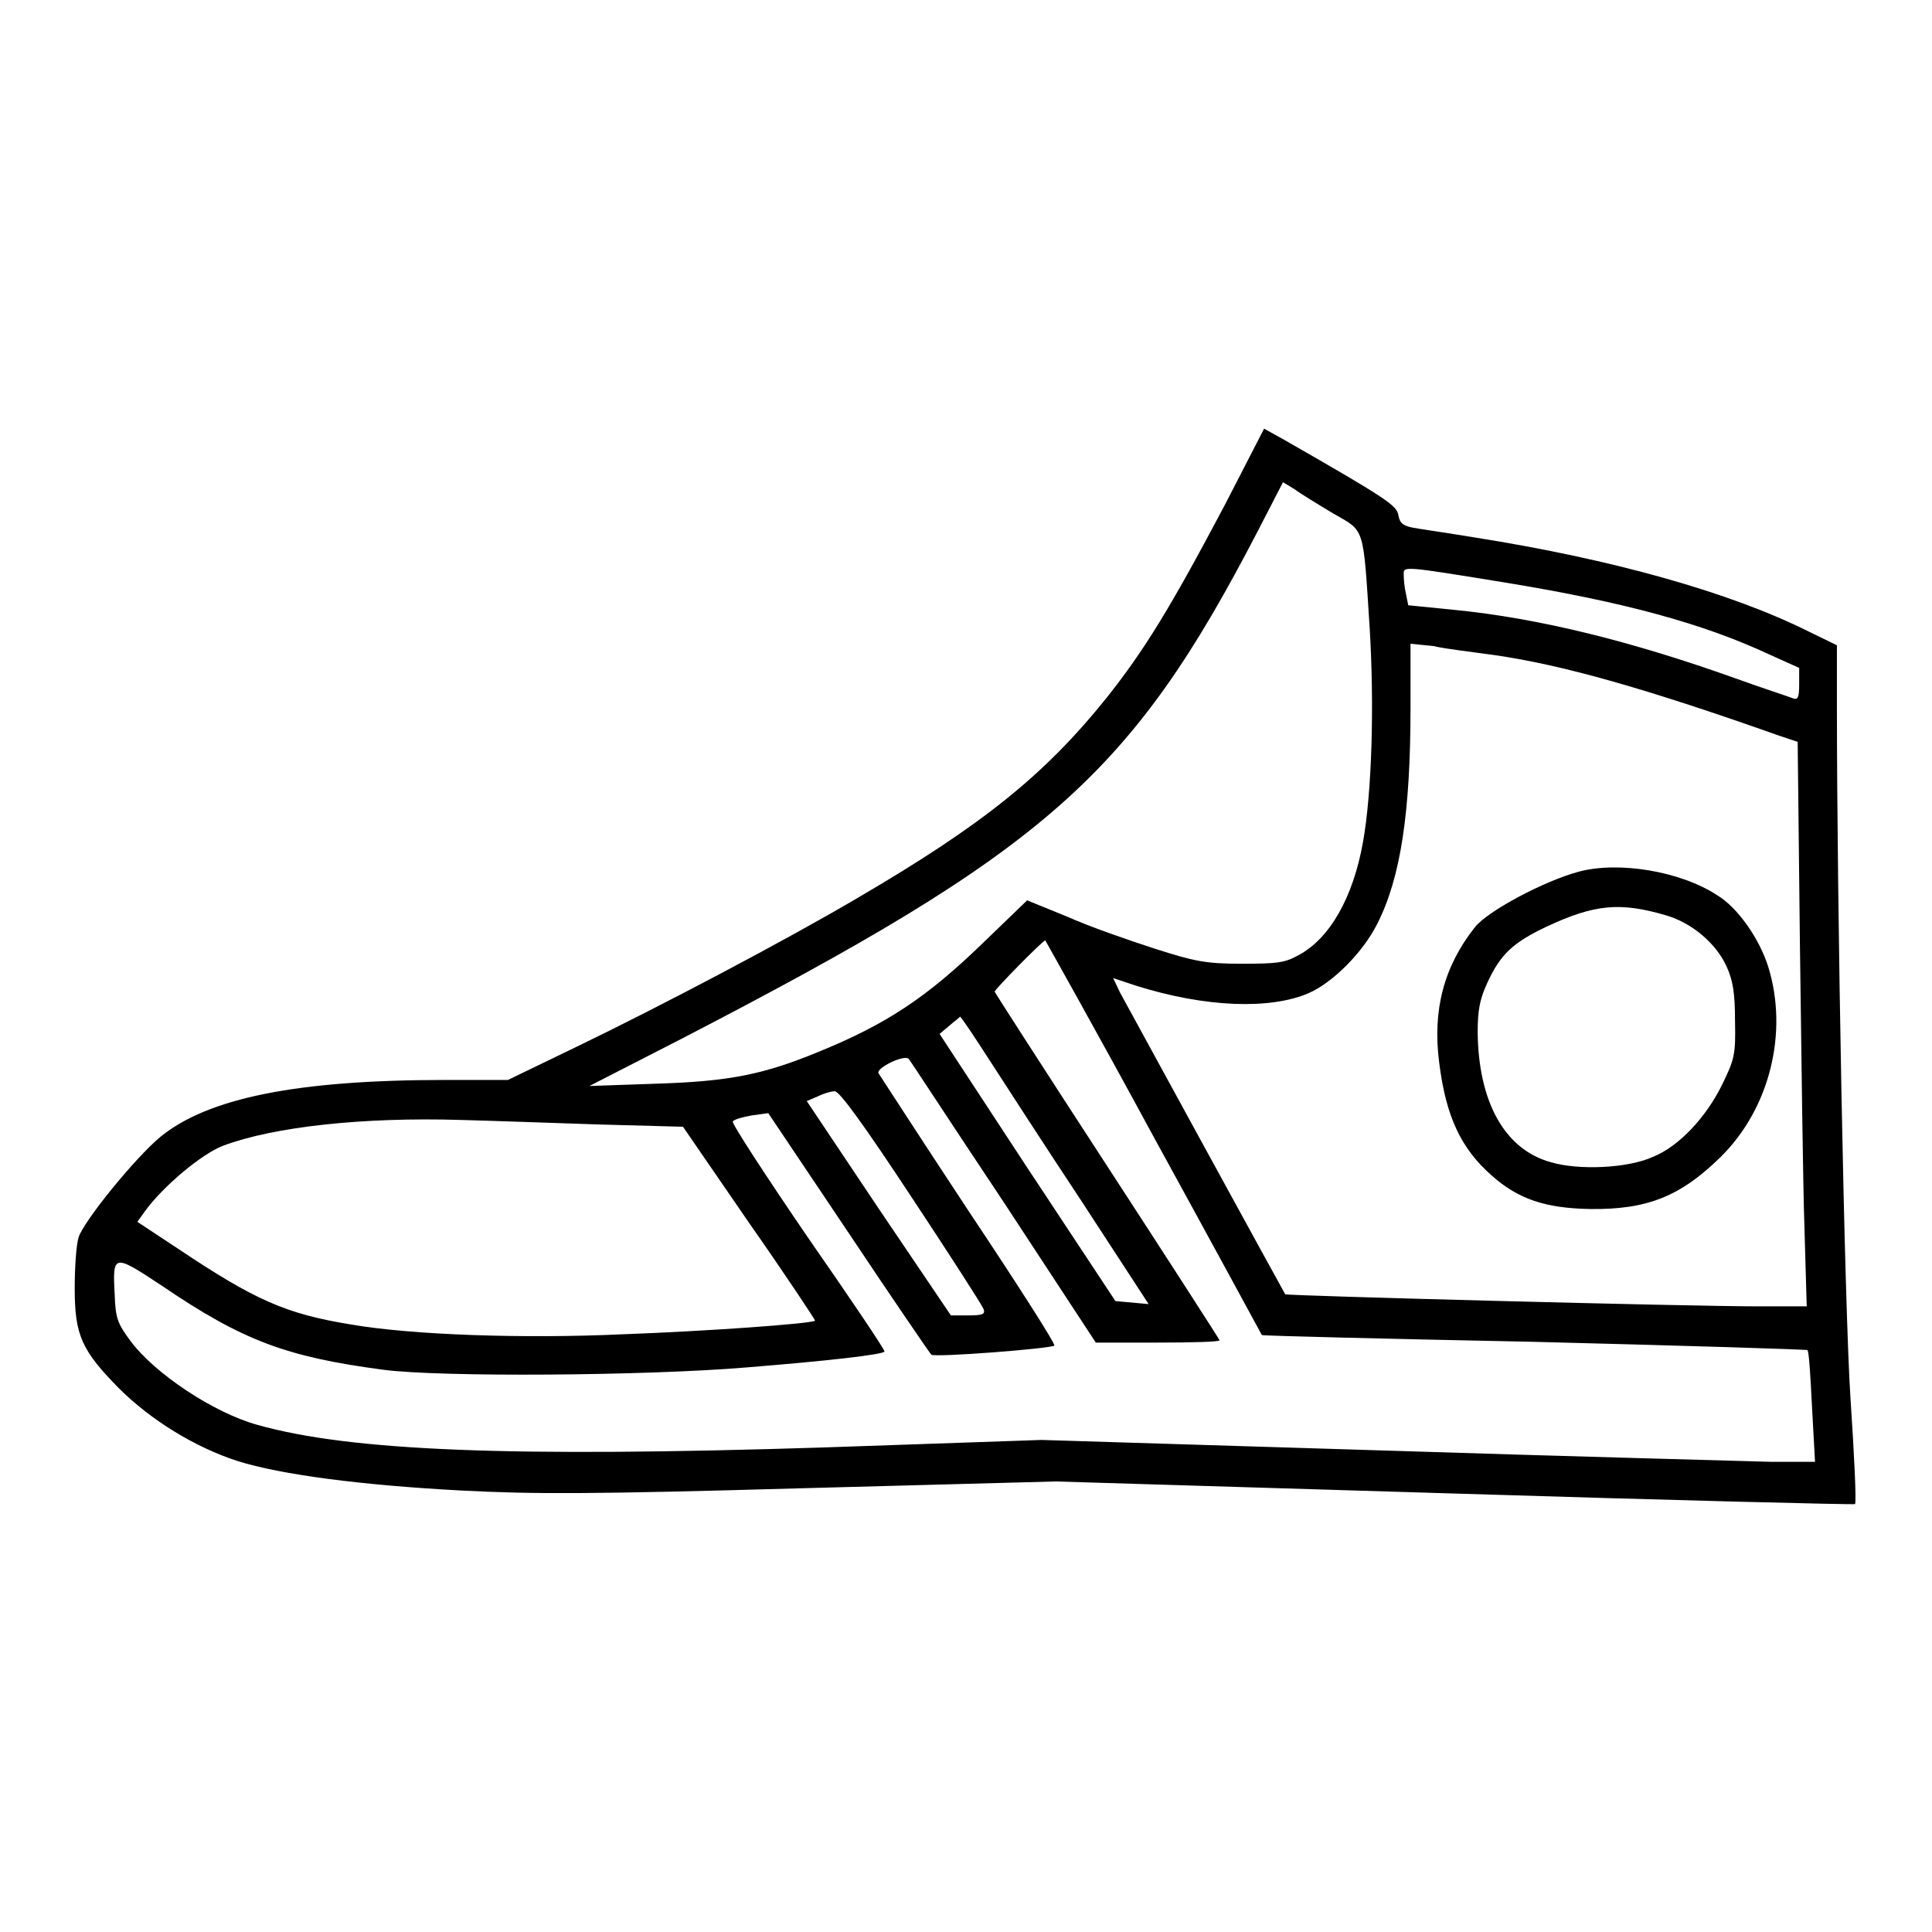 <?xml version="1.0" encoding="utf-8"?>
<!-- Svg Vector Icons : http://www.onlinewebfonts.com/icon -->
<!DOCTYPE svg PUBLIC "-//W3C//DTD SVG 1.1//EN" "http://www.w3.org/Graphics/SVG/1.1/DTD/svg11.dtd">
<svg version="1.1" xmlns="http://www.w3.org/2000/svg" xmlns:xlink="http://www.w3.org/1999/xlink" x="0px" y="0px" viewBox="0 0 256 256" enable-background="new 0 0 256 256" xml:space="preserve">
<g><g><g><path fill="#000000" d="M162.3,66.9c-7.3,13.8-10.7,19.3-15.7,25.6c-8.2,10.2-16.4,16.8-33,26.5c-9.5,5.6-26,14.3-37.4,19.8l-8.9,4.3h-8.3c-19.7,0-31.4,2.4-37.7,7.5c-3.3,2.7-10.3,11.3-10.9,13.4c-0.3,1-0.5,4-0.5,6.7c0,6.2,0.9,8.2,5.8,13.2c4.3,4.3,10.2,7.9,15.8,9.7c5.7,1.8,16.4,3.2,29.6,3.9c9.7,0.5,17.1,0.5,45.2-0.3l33.6-0.9l52.8,1.6c29,0.9,53,1.5,53.1,1.4c0.2-0.2-0.1-6.5-0.6-14c-0.8-12.1-1.8-65.5-1.8-91.9v-7.9l-3.7-1.8c-10.4-5.2-26-9.6-44.4-12.5c-3.6-0.6-7.2-1.1-8.2-1.3c-1.3-0.3-1.6-0.6-1.8-1.6c-0.2-1.3-1.3-2.1-15.1-10l-2.7-1.5L162.3,66.9z M176.6,68c4.3,2.5,4,1.4,4.9,15.4c0.6,10,0.3,21.5-0.9,28.2c-1.3,7.3-4.4,12.8-8.6,15c-1.8,1-2.9,1.1-7.5,1.1c-4.7,0-6.2-0.3-11.5-2c-3.4-1.1-8.6-2.9-11.5-4.2l-5.4-2.2l-5.7,5.5c-7.5,7.3-12.9,10.9-22,14.6c-7.3,3-11.8,3.9-21.6,4.2l-8.7,0.3l12.1-6.2c48.5-25.1,59.6-34.8,76.5-67.4l3.3-6.4l1.5,0.9C172.3,65.4,174.6,66.8,176.6,68z M200.1,77.3c15.1,2.5,25.5,5.3,34.3,9.4l4,1.8v2.2c0,1.8-0.2,2.1-0.9,1.8c-0.5-0.2-3.9-1.3-7.5-2.6c-13.7-4.9-26.1-8-37.4-9.1l-6-0.6l-0.3-1.5c-0.2-0.8-0.3-2-0.3-2.5C186,75,185.4,74.9,200.1,77.3z M198,86.8c9.1,1.3,20.3,4.5,37.8,10.7l2.4,0.8l0.3,27c0.2,14.9,0.4,31.7,0.6,37.4l0.3,10.4h-6.3c-9.5,0-62.5-1.4-62.8-1.6c-0.2-0.3-20.5-37.4-21.9-40l-0.9-1.9l3,1c9.2,2.9,17.8,3.2,22.9,1c3.2-1.4,7.2-5.4,9.1-9.2c3.1-6.1,4.4-14.8,4.4-28.6v-8.5l3,0.3C191.6,86,195.2,86.4,198,86.8z M152.9,150.7c7.9,14.4,14.3,26.2,14.3,26.2c0,0.1,16.3,0.5,36.1,0.9c19.8,0.5,36.1,1,36.2,1.1c0.2,0.2,0.4,3.5,0.6,7.5l0.4,7.3h-5.8c-3.2-0.1-26.3-0.7-51.3-1.5l-45.4-1.4l-29,1c-41.1,1.3-62.5,0.5-74.9-3c-5.8-1.6-13.6-6.8-16.8-11.1c-1.7-2.3-2-3-2.1-6.1c-0.3-5.5-0.2-5.5,6.3-1.2c10.6,7.2,16.4,9.4,29.3,11.1c7.6,1,34.8,0.8,48-0.3c11.2-0.9,18-1.7,18.4-2.1c0.1-0.2-4.5-7-10.2-15.2c-5.6-8.2-10.1-15.1-9.9-15.3c0.2-0.3,1.4-0.6,2.5-0.8l2.2-0.3l10.6,15.8c5.8,8.7,10.8,16,11,16.2c0.4,0.4,15.8-0.8,16.3-1.2c0.2-0.2-5-8.3-11.4-17.9c-6.4-9.7-11.7-17.9-11.9-18.2c-0.3-0.7,3.4-2.5,4-1.9c0.2,0.2,5.8,8.8,12.6,19l12.2,18.6h8.2c4.5,0,8.2-0.1,8.2-0.3c0-0.1-6.7-10.5-14.9-23.1c-8.2-12.6-14.9-23-14.9-23.1c0-0.3,6.3-6.7,6.7-6.8C138.5,124.6,145.1,136.3,152.9,150.7z M131,140.3c2,3.1,7.5,11.6,12.4,19l8.8,13.5l-2.2-0.2l-2.2-0.2l-11.7-17.7l-11.6-17.7l1.3-1.1c0.7-0.6,1.4-1.1,1.4-1.2C127.4,134.8,129,137.2,131,140.3z M120.7,158.5c5.1,7.7,9.4,14.4,9.6,14.9c0.3,0.7,0,0.9-2,0.9h-2.3l-9.6-14.2l-9.5-14.2l1.4-0.6c0.8-0.4,1.8-0.7,2.3-0.7C111.2,144.5,114.7,149.4,120.7,158.5z M79.4,149l11.1,0.3l8.8,12.8c4.9,7,8.8,12.9,8.7,12.9c-0.5,0.4-14.5,1.4-25.5,1.8c-13.1,0.6-27.9,0.1-36-1.3c-8.6-1.4-12.7-3.2-23-10.1l-5.3-3.5l1-1.4c2.4-3.3,7.5-7.6,10.4-8.7c6.7-2.5,18.5-3.8,31.5-3.4C65,148.5,73.3,148.8,79.4,149z"/><path fill="#000000" d="M209.2,115.5c-4.5,1.2-12.1,5.2-13.8,7.4c-4.1,5.2-5.6,11-4.7,17.9c0.9,7.2,2.9,11.4,7,15c3.5,3.1,7.1,4.3,13,4.4c7.6,0.1,12-1.7,17.3-6.9c6.5-6.4,9-16.5,6.3-25.2c-1.2-3.8-4.1-7.9-6.8-9.5C222.6,115.4,214.4,114.1,209.2,115.5z M220.8,121.3c3.4,1,6.6,3.7,8,6.8c0.8,1.8,1.1,3.4,1.1,7.2c0.1,4.5-0.1,5.1-1.7,8.4c-2.1,4.3-5.7,8.2-9.2,9.6c-3.3,1.5-9.8,1.8-13.5,0.7c-6.2-1.7-9.6-8.1-9.7-17.2c0-3,0.3-4.4,1.2-6.4c1.8-4,3.5-5.5,7.9-7.6C211.3,119.8,214.7,119.5,220.8,121.3z"/></g></g></g>
</svg>